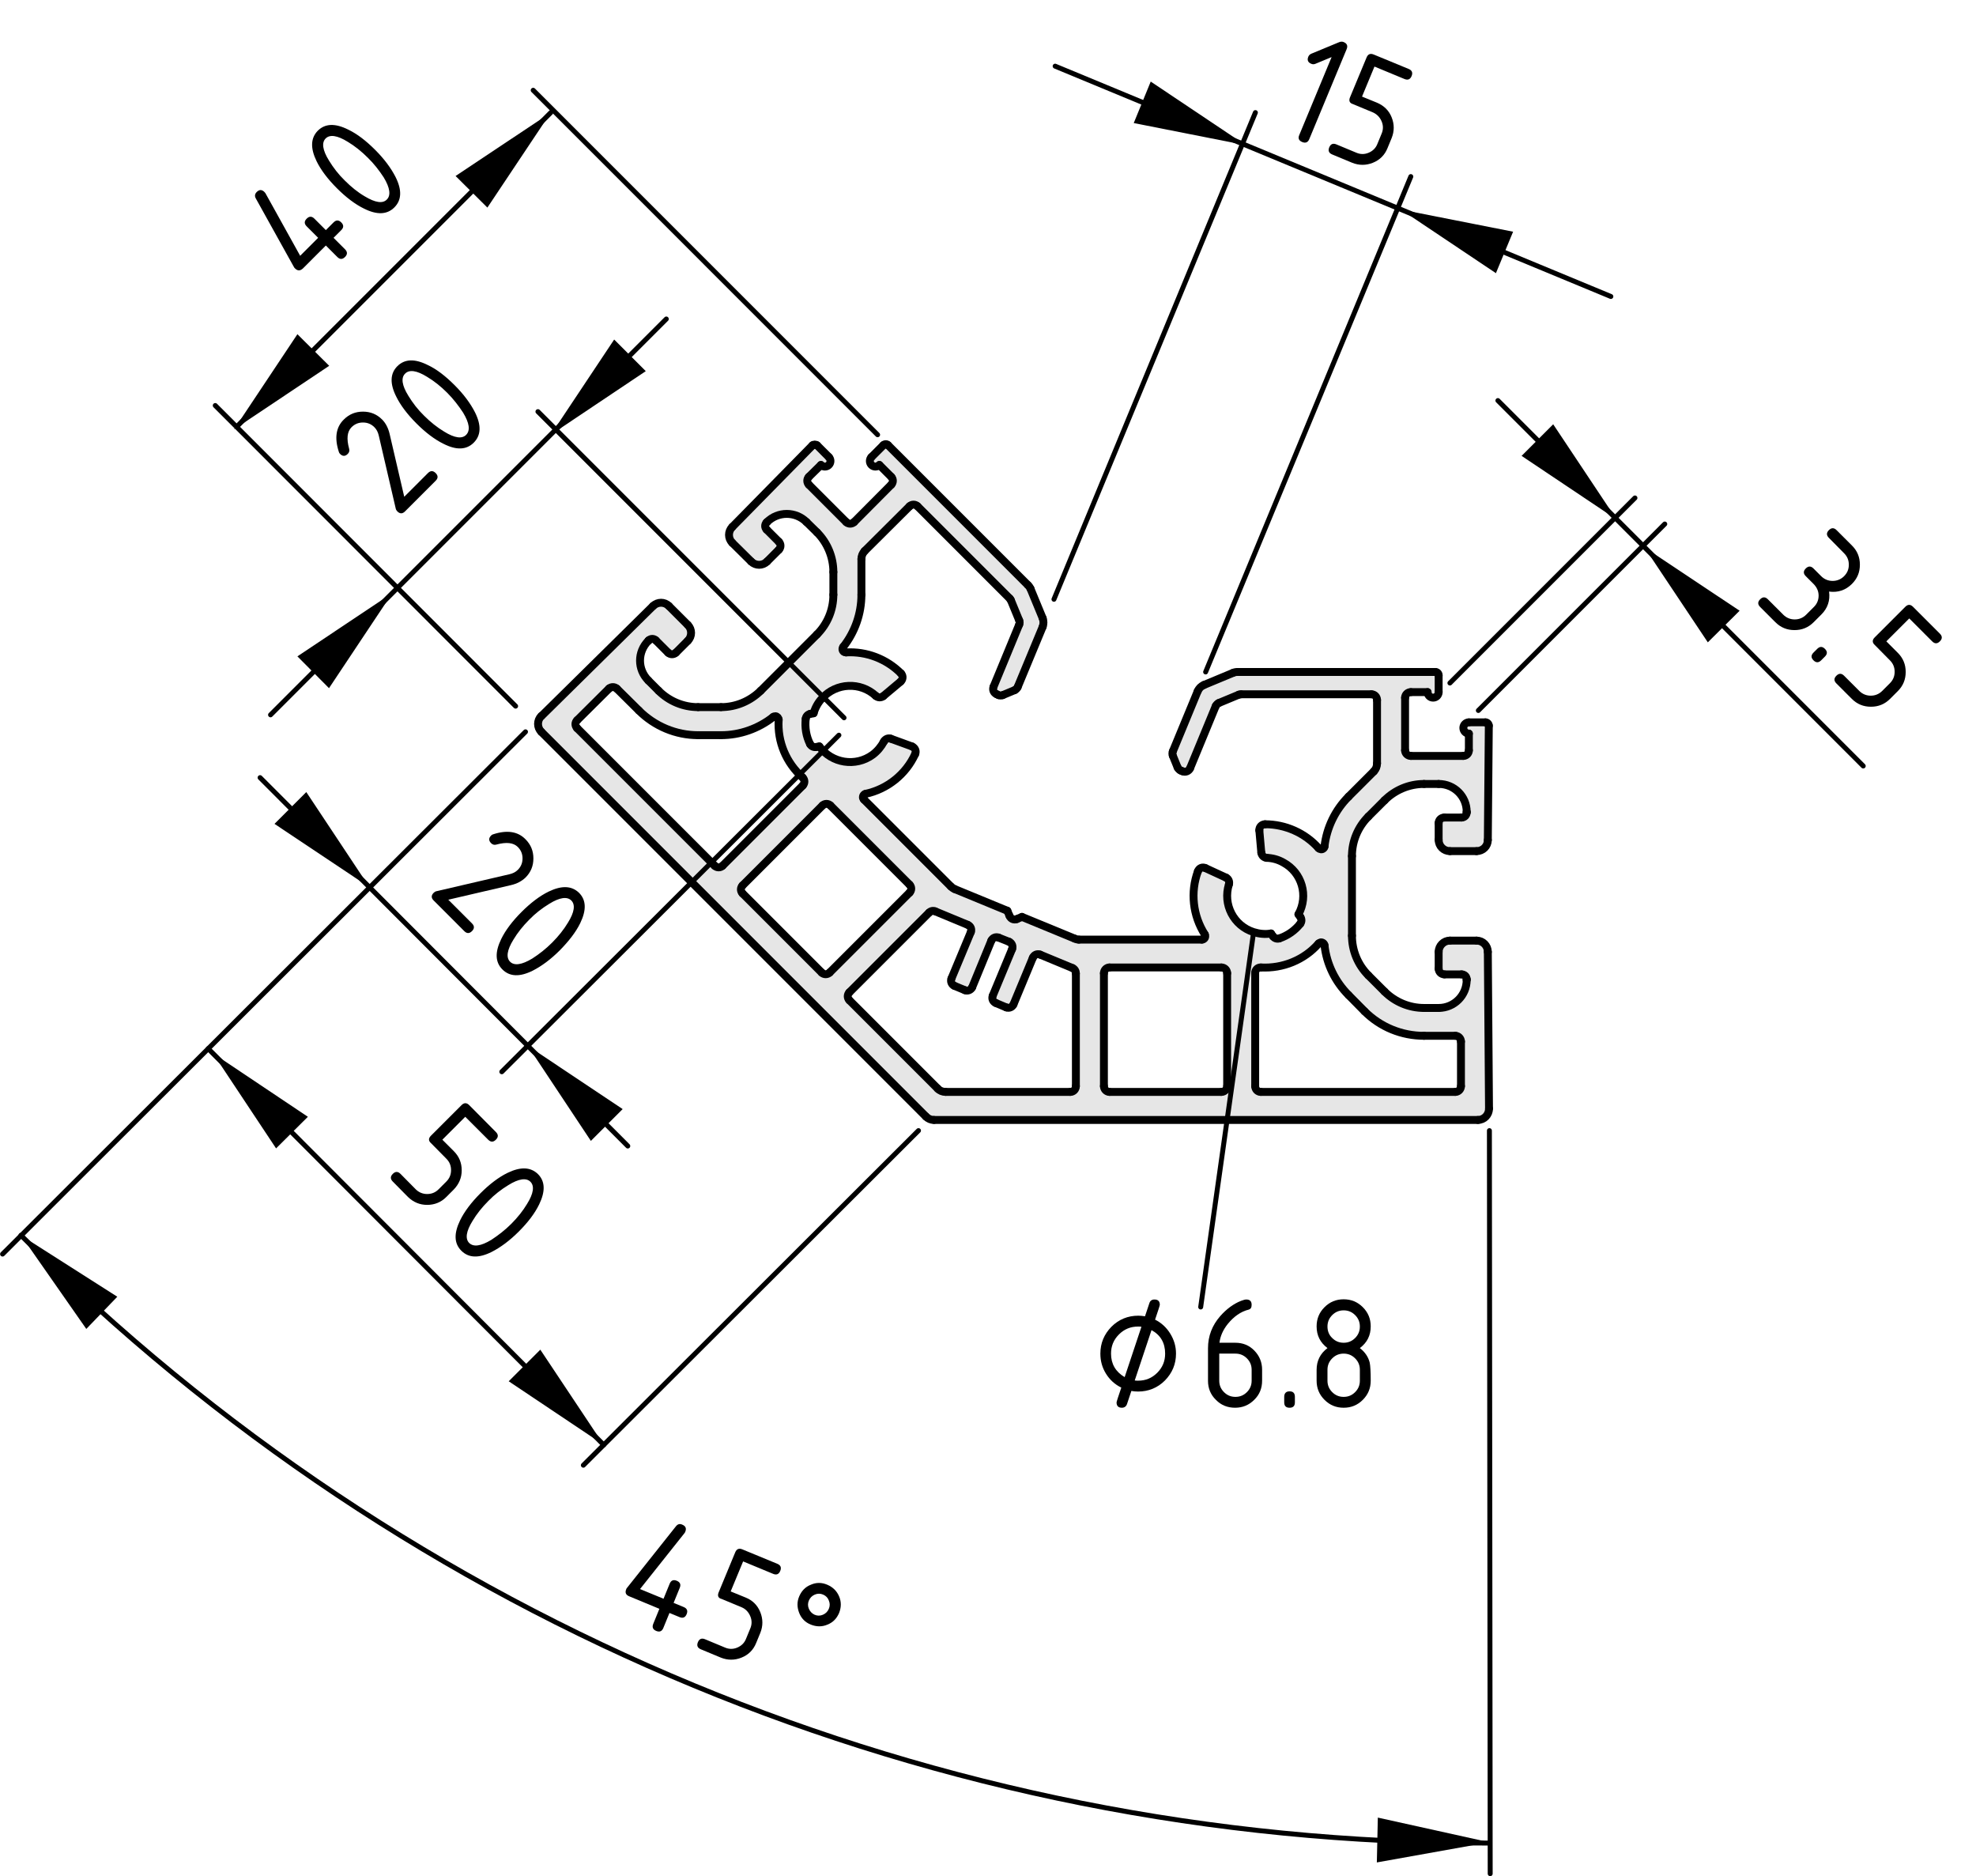 <?xml version="1.0" encoding="utf-8"?>
<!-- Generator: Adobe Illustrator 19.2.1, SVG Export Plug-In . SVG Version: 6.00 Build 0)  -->
<svg version="1.1" xmlns="http://www.w3.org/2000/svg" xmlns:xlink="http://www.w3.org/1999/xlink" x="0px" y="0px"
	 viewBox="0 0 100.06 94.99" style="enable-background:new 0 0 100.06 94.99;" xml:space="preserve">
<style type="text/css">
	.st0{fill:#E6E6E6;}
	.st1{fill:none;stroke:#000000;stroke-width:0.4;stroke-linecap:round;stroke-linejoin:round;stroke-miterlimit:10;}
	.st2{fill:none;stroke:#000000;stroke-width:0.25;stroke-linecap:round;stroke-linejoin:round;stroke-miterlimit:10;}
</style>
<g id="Kontur">
	<g id="ARC_467_">
		<g id="XMLID_248_">
			<g id="XMLID_246_">
				<path id="XMLID_488_" class="st0" d="M40.65,39.77c0.11-0.11,0.11-0.29,0-0.4c-0.01,0-0.01-0.01-0.01-0.01
					c-0.83-0.74-1.28-1.81-1.21-2.92c0-0.09-0.07-0.17-0.16-0.18c-0.05,0-0.09,0.01-0.12,0.04c-0.75,0.59-1.68,0.92-2.64,0.92h-1.16
					c-1.12,0-2.2-0.45-3-1.25l-1.11-1.1c-0.11-0.11-0.29-0.11-0.4-0.01l-1.61,1.6c-0.12,0.11-0.12,0.28-0.01,0.4l6.97,6.97
					c0.11,0.11,0.29,0.11,0.4,0L40.65,39.77z M46.06,44.79l-4.01-4.01c-0.11-0.11-0.29-0.11-0.4,0l-4.05,4.05
					c-0.11,0.11-0.11,0.29,0,0.4l4.01,4.01c0.11,0.11,0.29,0.11,0.4,0l4.05-4.05C46.17,45.08,46.17,44.9,46.06,44.79z M50.27,50.41
					l0.98-2.36c0.06-0.14-0.01-0.31-0.15-0.37l-0.53-0.21c-0.14-0.06-0.31,0.01-0.37,0.15l-0.97,2.36
					c-0.06,0.14-0.23,0.21-0.37,0.15l-0.53-0.22c-0.14-0.06-0.21-0.22-0.15-0.37l0.98-2.35c0.06-0.15-0.01-0.31-0.16-0.37
					l-1.64-0.68c-0.11-0.05-0.23-0.02-0.31,0.06l-4.04,4.04c-0.11,0.11-0.11,0.29,0,0.4l4.47,4.47c0.1,0.11,0.25,0.17,0.4,0.17h6.32
					c0.16,0,0.28-0.13,0.28-0.29v-5.71c0-0.12-0.06-0.22-0.17-0.27l-1.64-0.68c-0.15-0.06-0.31,0.01-0.37,0.16l-0.98,2.36
					c-0.06,0.14-0.22,0.21-0.37,0.15l-0.52-0.22C50.28,50.72,50.21,50.56,50.27,50.41z M62.14,54.99v-5.72
					c0-0.16-0.13-0.29-0.29-0.29h-5.67c-0.15,0-0.28,0.13-0.28,0.29v5.72c0,0.16,0.13,0.29,0.28,0.29h5.67
					C62.01,55.28,62.14,55.15,62.14,54.99z M73.98,54.99v-2.26c0-0.16-0.13-0.29-0.28-0.29h-1.59c-1.13,0-2.21-0.44-3.01-1.24
					l-0.81-0.82c-0.68-0.68-1.11-1.56-1.22-2.52c-0.01-0.09-0.1-0.16-0.19-0.15c-0.04,0.01-0.08,0.03-0.11,0.06
					c-0.73,0.83-1.81,1.27-2.92,1.21c-0.15-0.01-0.29,0.11-0.29,0.27v0.01v5.73c0,0.16,0.12,0.29,0.28,0.29h9.86
					C73.85,55.28,73.98,55.15,73.98,54.99z M75.39,36.74l-0.05,5.79c0,0.31-0.25,0.56-0.57,0.56h-1.35c-0.31,0-0.57-0.25-0.57-0.57
					v-0.85c0-0.16,0.13-0.28,0.29-0.28h0.87c0.15,0,0.26-0.12,0.26-0.26V41.1c0-0.78-0.63-1.41-1.42-1.41h-0.74
					c-0.75,0-1.47,0.3-2,0.83l-0.82,0.82c-0.53,0.53-0.83,1.25-0.83,2v4.03c0,0.76,0.3,1.48,0.83,2.01l0.82,0.82
					c0.53,0.53,1.25,0.83,2,0.83h0.74c0.79,0,1.42-0.64,1.42-1.42v-0.03c0-0.14-0.11-0.25-0.26-0.25h-0.87
					c-0.16,0-0.29-0.13-0.29-0.29v-0.85c0-0.31,0.26-0.57,0.57-0.57h1.35c0.32,0,0.57,0.26,0.57,0.57l0.06,7.93v0.01
					c0,0.31-0.25,0.57-0.56,0.57H47.29c-0.15,0-0.29-0.06-0.4-0.17L27.41,37.05c-0.22-0.22-0.22-0.58,0-0.8h0.01l5.65-5.57
					c0.23-0.22,0.58-0.22,0.8,0l0.96,0.96c0.22,0.22,0.22,0.58,0,0.8l-0.6,0.6c-0.11,0.11-0.29,0.11-0.4,0l-0.62-0.62
					c-0.1-0.1-0.26-0.1-0.36,0l-0.02,0.02c-0.56,0.56-0.56,1.45,0,2.01l0.52,0.52c0.53,0.53,1.25,0.83,2,0.83h1.16
					c0.75,0,1.47-0.3,2.01-0.83l2.85-2.85c0.53-0.53,0.83-1.25,0.83-2.01v-1.15c0-0.75-0.3-1.48-0.83-2.01l-0.53-0.52
					c-0.55-0.55-1.45-0.55-2,0l-0.02,0.02c-0.1,0.1-0.1,0.26,0,0.36l0.62,0.62c0.11,0.11,0.11,0.29,0,0.4l-0.6,0.6
					c-0.22,0.22-0.58,0.22-0.8,0l-0.96-0.95c-0.22-0.22-0.22-0.58,0-0.8l4.06-4.13c0.06-0.06,0.17-0.06,0.24,0l0.59,0.59
					c0.11,0.11,0.11,0.29,0,0.4c-0.11,0.11-0.29,0.11-0.4,0l-0.61,0.6c-0.11,0.11-0.11,0.29,0,0.4l1.89,1.89
					c0.11,0.11,0.29,0.11,0.4,0l1.88-1.89c0.11-0.11,0.11-0.29,0-0.4l-0.6-0.6c-0.11,0.11-0.29,0.11-0.4,0
					c-0.11-0.11-0.11-0.29,0-0.4l0.6-0.6c0.07-0.07,0.18-0.07,0.24,0l7.08,7.08c0.06,0.05,0.1,0.12,0.13,0.18l0.62,1.5
					c0.05,0.14,0.05,0.29,0,0.43l-1.27,3.06c-0.03,0.06-0.08,0.12-0.15,0.15l-0.6,0.25c-0.07,0.03-0.15,0.03-0.22,0l-0.1-0.05
					c-0.14-0.06-0.21-0.22-0.15-0.37l1.3-3.15c0.03-0.07,0.03-0.14,0-0.21l-0.42-1.02c-0.01-0.03-0.03-0.06-0.06-0.09l-4.67-4.67
					c-0.11-0.11-0.29-0.11-0.4,0l-2.28,2.27c-0.1,0.11-0.16,0.25-0.16,0.4v1.81c0,0.96-0.33,1.89-0.92,2.64
					c-0.06,0.08-0.05,0.18,0.02,0.24c0.04,0.03,0.08,0.04,0.12,0.04c1.04-0.06,2.05,0.33,2.78,1.06c0.01,0.01,0.01,0.01,0.02,0.02
					c0.1,0.12,0.08,0.3-0.04,0.4l-0.87,0.73c-0.11,0.09-0.27,0.09-0.38-0.01c-0.78-0.72-2-0.67-2.72,0.12
					c-0.2,0.21-0.35,0.48-0.43,0.76l-0.17,0.03c-0.13,0.03-0.22,0.13-0.23,0.25c-0.05,0.44,0.02,0.88,0.22,1.28
					c0.06,0.11,0.18,0.17,0.3,0.15l0.17-0.03c0.63,0.86,1.84,1.05,2.7,0.42c0.24-0.18,0.43-0.41,0.57-0.67
					c0.07-0.13,0.22-0.19,0.35-0.14l1.07,0.39c0.01,0,0.02,0.01,0.02,0.01c0.14,0.07,0.21,0.23,0.14,0.38
					c-0.47,1.02-1.4,1.77-2.51,2.01c-0.09,0.02-0.15,0.11-0.13,0.21c0.01,0.03,0.03,0.06,0.05,0.08l4.4,4.4
					c0.06,0.06,0.12,0.1,0.19,0.13l2.67,1.1l0.11,0.26c0.06,0.15,0.22,0.22,0.37,0.16l0.26-0.11l2.67,1.1
					c0.06,0.03,0.14,0.05,0.21,0.05h6.23c0.1,0,0.17-0.08,0.17-0.17c0-0.03-0.01-0.07-0.02-0.09c-0.61-0.96-0.74-2.14-0.35-3.2
					c0-0.01,0-0.02,0.01-0.02c0.06-0.15,0.23-0.21,0.37-0.14l1.04,0.48c0.13,0.06,0.19,0.21,0.15,0.34
					c-0.32,1.02,0.24,2.1,1.25,2.42c0.29,0.09,0.59,0.12,0.88,0.07l0.1,0.14c0.07,0.1,0.2,0.15,0.32,0.11
					c0.42-0.14,0.79-0.4,1.06-0.74c0.08-0.1,0.08-0.24,0.01-0.34l-0.1-0.14c0.52-0.94,0.18-2.11-0.76-2.62
					c-0.26-0.15-0.55-0.23-0.85-0.24c-0.14-0.01-0.25-0.12-0.27-0.26l-0.1-1.13c0-0.01,0-0.02,0-0.03c0-0.15,0.13-0.28,0.29-0.28
					c1.03,0,2.02,0.44,2.71,1.21c0.07,0.07,0.17,0.08,0.24,0.02c0.04-0.03,0.06-0.07,0.06-0.11c0.11-0.95,0.54-1.84,1.22-2.52
					l1.28-1.28c0.1-0.1,0.16-0.25,0.16-0.4v-3.21c0-0.16-0.12-0.29-0.28-0.29h-6.61c-0.04,0-0.08,0.01-0.11,0.02l-1.01,0.42
					c-0.07,0.03-0.13,0.09-0.16,0.16l-1.3,3.15c-0.06,0.14-0.23,0.21-0.37,0.15l-0.1-0.04c-0.07-0.03-0.13-0.09-0.16-0.16
					l-0.24-0.59c-0.03-0.07-0.03-0.15,0-0.22l1.26-3.05c0.06-0.14,0.17-0.25,0.31-0.31l1.49-0.62c0.07-0.03,0.14-0.04,0.22-0.04
					h10.01c0.1,0,0.17,0.07,0.17,0.17v0.85c0,0.15-0.12,0.28-0.28,0.28c-0.16,0-0.28-0.13-0.28-0.28h-0.85
					c-0.16,0-0.29,0.13-0.29,0.28v2.67c0,0.15,0.13,0.28,0.29,0.28h2.66c0.16,0,0.28-0.13,0.28-0.28v-0.85
					c-0.15,0-0.28-0.13-0.28-0.29c0-0.15,0.13-0.28,0.28-0.28h0.84C75.31,36.57,75.39,36.65,75.39,36.74z"/>
			</g>
			<g id="XMLID_247_">
				<path id="XMLID_775_" class="st1" d="M67.07,47.86c-0.01-0.09-0.1-0.16-0.19-0.15c-0.04,0.01-0.08,0.03-0.11,0.06"/>
				<path id="XMLID_774_" class="st1" d="M63.85,48.98c1.11,0.06,2.19-0.38,2.92-1.21"/>
				<path id="XMLID_773_" class="st1" d="M63.85,48.98c-0.15-0.01-0.29,0.11-0.29,0.27v0.01"/>
				<line id="XMLID_772_" class="st1" x1="63.56" y1="49.26" x2="63.56" y2="54.99"/>
				<path id="XMLID_771_" class="st1" d="M63.56,54.99c0,0.16,0.12,0.29,0.28,0.29"/>
				<line id="XMLID_770_" class="st1" x1="63.84" y1="55.28" x2="73.7" y2="55.28"/>
				<path id="XMLID_769_" class="st1" d="M73.7,55.28c0.15,0,0.28-0.13,0.28-0.29"/>
				<line id="XMLID_768_" class="st1" x1="73.98" y1="54.99" x2="73.98" y2="52.73"/>
				<path id="XMLID_767_" class="st1" d="M73.98,52.73c0-0.16-0.13-0.29-0.28-0.29"/>
				<line id="XMLID_766_" class="st1" x1="73.7" y1="52.44" x2="72.11" y2="52.44"/>
				<path id="XMLID_765_" class="st1" d="M69.1,51.2c0.8,0.8,1.88,1.24,3.01,1.24"/>
				<line id="XMLID_764_" class="st1" x1="69.1" y1="51.2" x2="68.29" y2="50.38"/>
				<path id="XMLID_763_" class="st1" d="M67.07,47.86c0.11,0.96,0.54,1.84,1.22,2.52"/>
				<path id="XMLID_762_" class="st1" d="M39.43,36.44c0-0.09-0.07-0.17-0.16-0.18c-0.05,0-0.09,0.01-0.12,0.04"/>
				<path id="XMLID_761_" class="st1" d="M36.51,37.22c0.96,0,1.89-0.33,2.64-0.92"/>
				<line id="XMLID_760_" class="st1" x1="36.51" y1="37.22" x2="35.35" y2="37.22"/>
				<path id="XMLID_759_" class="st1" d="M32.35,35.97c0.8,0.8,1.88,1.25,3,1.25"/>
				<line id="XMLID_758_" class="st1" x1="32.35" y1="35.97" x2="31.24" y2="34.87"/>
				<path id="XMLID_757_" class="st1" d="M31.24,34.87c-0.11-0.11-0.29-0.11-0.4-0.01"/>
				<line id="XMLID_756_" class="st1" x1="30.84" y1="34.86" x2="29.23" y2="36.46"/>
				<path id="XMLID_755_" class="st1" d="M29.23,36.46c-0.12,0.11-0.12,0.28-0.01,0.4"/>
				<line id="XMLID_754_" class="st1" x1="29.22" y1="36.86" x2="36.19" y2="43.83"/>
				<path id="XMLID_753_" class="st1" d="M36.19,43.83c0.11,0.11,0.29,0.11,0.4,0"/>
				<line id="XMLID_752_" class="st1" x1="36.59" y1="43.83" x2="40.65" y2="39.77"/>
				<path id="XMLID_751_" class="st1" d="M40.65,39.77c0.11-0.11,0.11-0.29,0-0.4c-0.01,0-0.01-0.01-0.01-0.01"/>
				<path id="XMLID_750_" class="st1" d="M39.43,36.44c-0.07,1.11,0.38,2.18,1.21,2.92"/>
				<path id="XMLID_749_" class="st1" d="M42.05,40.78c-0.11-0.11-0.29-0.11-0.4,0"/>
				<line id="XMLID_748_" class="st1" x1="41.65" y1="40.78" x2="37.6" y2="44.83"/>
				<path id="XMLID_747_" class="st1" d="M37.6,44.83c-0.11,0.11-0.11,0.29,0,0.4"/>
				<line id="XMLID_746_" class="st1" x1="37.6" y1="45.23" x2="41.61" y2="49.24"/>
				<path id="XMLID_745_" class="st1" d="M41.61,49.24c0.11,0.11,0.29,0.11,0.4,0"/>
				<path id="XMLID_744_" class="st1" d="M46.06,45.19c0.11-0.11,0.11-0.29,0-0.4"/>
				<line id="XMLID_743_" class="st1" x1="46.06" y1="44.79" x2="42.05" y2="40.78"/>
				<path id="XMLID_742_" class="st1" d="M51.25,48.05c0.06-0.14-0.01-0.31-0.15-0.37"/>
				<line id="XMLID_741_" class="st1" x1="51.1" y1="47.68" x2="50.57" y2="47.47"/>
				<path id="XMLID_740_" class="st1" d="M50.57,47.47c-0.14-0.06-0.31,0.01-0.37,0.15"/>
				<line id="XMLID_739_" class="st1" x1="50.2" y1="47.62" x2="49.23" y2="49.98"/>
				<path id="XMLID_738_" class="st1" d="M48.86,50.13c0.14,0.06,0.31-0.01,0.37-0.15"/>
				<line id="XMLID_737_" class="st1" x1="48.86" y1="50.13" x2="48.33" y2="49.91"/>
				<path id="XMLID_736_" class="st1" d="M48.18,49.54c-0.06,0.15,0.01,0.31,0.15,0.37"/>
				<line id="XMLID_735_" class="st1" x1="48.18" y1="49.54" x2="49.16" y2="47.19"/>
				<path id="XMLID_734_" class="st1" d="M49.16,47.19c0.06-0.15-0.01-0.31-0.16-0.37"/>
				<line id="XMLID_733_" class="st1" x1="49" y1="46.82" x2="47.36" y2="46.14"/>
				<path id="XMLID_732_" class="st1" d="M47.36,46.14c-0.11-0.05-0.23-0.02-0.31,0.06"/>
				<line id="XMLID_731_" class="st1" x1="47.05" y1="46.2" x2="43.01" y2="50.24"/>
				<path id="XMLID_730_" class="st1" d="M43.01,50.24c-0.11,0.11-0.11,0.29,0,0.4"/>
				<line id="XMLID_729_" class="st1" x1="43.01" y1="50.64" x2="47.48" y2="55.11"/>
				<path id="XMLID_728_" class="st1" d="M47.48,55.11c0.1,0.11,0.25,0.17,0.4,0.17"/>
				<line id="XMLID_727_" class="st1" x1="47.88" y1="55.28" x2="54.2" y2="55.28"/>
				<path id="XMLID_726_" class="st1" d="M54.2,55.28c0.16,0,0.28-0.13,0.28-0.29"/>
				<line id="XMLID_725_" class="st1" x1="54.48" y1="54.99" x2="54.48" y2="49.28"/>
				<path id="XMLID_724_" class="st1" d="M54.48,49.28c0-0.12-0.06-0.22-0.17-0.27"/>
				<line id="XMLID_723_" class="st1" x1="54.31" y1="49.01" x2="52.67" y2="48.33"/>
				<path id="XMLID_722_" class="st1" d="M52.67,48.33c-0.15-0.06-0.31,0.01-0.37,0.16"/>
				<line id="XMLID_721_" class="st1" x1="52.3" y1="48.49" x2="51.32" y2="50.85"/>
				<path id="XMLID_720_" class="st1" d="M50.95,51c0.15,0.06,0.31-0.01,0.37-0.15"/>
				<line id="XMLID_719_" class="st1" x1="50.95" y1="51" x2="50.43" y2="50.78"/>
				<path id="XMLID_718_" class="st1" d="M50.27,50.41c-0.06,0.15,0.01,0.31,0.16,0.37"/>
				<line id="XMLID_717_" class="st1" x1="50.27" y1="50.41" x2="51.25" y2="48.05"/>
				<path id="XMLID_716_" class="st1" d="M62.14,49.27c0-0.16-0.13-0.29-0.29-0.29"/>
				<line id="XMLID_715_" class="st1" x1="61.85" y1="48.98" x2="56.18" y2="48.98"/>
				<path id="XMLID_714_" class="st1" d="M56.18,48.98c-0.15,0-0.28,0.13-0.28,0.29"/>
				<line id="XMLID_713_" class="st1" x1="55.9" y1="49.27" x2="55.9" y2="54.99"/>
				<path id="XMLID_712_" class="st1" d="M55.9,54.99c0,0.16,0.13,0.29,0.28,0.29"/>
				<line id="XMLID_711_" class="st1" x1="56.18" y1="55.28" x2="61.85" y2="55.28"/>
				<path id="XMLID_710_" class="st1" d="M61.85,55.28c0.16,0,0.29-0.13,0.29-0.29"/>
				<line id="XMLID_709_" class="st1" x1="62.14" y1="54.99" x2="62.14" y2="49.27"/>
				<path id="XMLID_708_" class="st1" d="M74.77,43.09c0.32,0,0.57-0.25,0.57-0.56"/>
				<line id="XMLID_707_" class="st1" x1="74.77" y1="43.09" x2="73.42" y2="43.09"/>
				<path id="XMLID_706_" class="st1" d="M72.85,42.52c0,0.32,0.26,0.57,0.57,0.57"/>
				<line id="XMLID_705_" class="st1" x1="72.85" y1="42.52" x2="72.85" y2="41.67"/>
				<path id="XMLID_704_" class="st1" d="M73.14,41.39c-0.16,0-0.29,0.12-0.29,0.28"/>
				<line id="XMLID_703_" class="st1" x1="73.14" y1="41.39" x2="74.01" y2="41.39"/>
				<path id="XMLID_702_" class="st1" d="M74.01,41.39c0.15,0,0.26-0.12,0.26-0.26"/>
				<line id="XMLID_701_" class="st1" x1="74.27" y1="41.13" x2="74.27" y2="41.1"/>
				<path id="XMLID_700_" class="st1" d="M74.27,41.1c0-0.78-0.63-1.41-1.42-1.41"/>
				<line id="XMLID_699_" class="st1" x1="72.85" y1="39.69" x2="72.11" y2="39.69"/>
				<path id="XMLID_698_" class="st1" d="M72.11,39.69c-0.75,0-1.47,0.3-2,0.83"/>
				<line id="XMLID_697_" class="st1" x1="70.11" y1="40.52" x2="69.29" y2="41.34"/>
				<path id="XMLID_696_" class="st1" d="M69.29,41.34c-0.53,0.53-0.83,1.25-0.83,2"/>
				<line id="XMLID_695_" class="st1" x1="68.46" y1="43.34" x2="68.46" y2="47.37"/>
				<path id="XMLID_694_" class="st1" d="M68.46,47.37c0,0.76,0.3,1.48,0.83,2.01"/>
				<line id="XMLID_693_" class="st1" x1="69.29" y1="49.38" x2="70.11" y2="50.2"/>
				<path id="XMLID_692_" class="st1" d="M70.11,50.2c0.53,0.53,1.25,0.83,2,0.83"/>
				<line id="XMLID_691_" class="st1" x1="72.11" y1="51.03" x2="72.85" y2="51.03"/>
				<path id="XMLID_690_" class="st1" d="M72.85,51.03c0.79,0,1.42-0.64,1.42-1.42"/>
				<line id="XMLID_689_" class="st1" x1="74.27" y1="49.61" x2="74.27" y2="49.58"/>
				<path id="XMLID_688_" class="st1" d="M74.27,49.58c0-0.14-0.11-0.25-0.26-0.25"/>
				<line id="XMLID_687_" class="st1" x1="74.01" y1="49.33" x2="73.14" y2="49.33"/>
				<path id="XMLID_686_" class="st1" d="M72.85,49.04c0,0.16,0.13,0.29,0.29,0.29"/>
				<line id="XMLID_685_" class="st1" x1="72.85" y1="49.04" x2="72.85" y2="48.19"/>
				<path id="XMLID_684_" class="st1" d="M73.42,47.62c-0.31,0-0.57,0.26-0.57,0.57"/>
				<line id="XMLID_683_" class="st1" x1="73.42" y1="47.62" x2="74.77" y2="47.62"/>
				<path id="XMLID_682_" class="st1" d="M75.34,48.19c0-0.31-0.25-0.57-0.57-0.57"/>
				<line id="XMLID_681_" class="st1" x1="75.34" y1="48.19" x2="75.4" y2="56.12"/>
				<path id="XMLID_680_" class="st1" d="M74.84,56.7c0.31,0,0.56-0.26,0.56-0.57"/>
				<path id="XMLID_679_" class="st1" d="M46.89,56.53c0.11,0.11,0.25,0.17,0.4,0.17"/>
				<path id="XMLID_678_" class="st1" d="M27.41,36.25c-0.22,0.22-0.22,0.58,0,0.8"/>
				<line id="XMLID_677_" class="st1" x1="27.42" y1="36.25" x2="33.07" y2="30.68"/>
				<path id="XMLID_676_" class="st1" d="M33.87,30.68c-0.22-0.22-0.57-0.22-0.8,0"/>
				<line id="XMLID_675_" class="st1" x1="33.87" y1="30.68" x2="34.83" y2="31.64"/>
				<path id="XMLID_674_" class="st1" d="M34.83,32.44c0.22-0.22,0.22-0.58,0-0.8"/>
				<line id="XMLID_673_" class="st1" x1="34.83" y1="32.44" x2="34.23" y2="33.04"/>
				<path id="XMLID_672_" class="st1" d="M33.83,33.04c0.11,0.11,0.29,0.11,0.4,0"/>
				<line id="XMLID_671_" class="st1" x1="33.83" y1="33.04" x2="33.21" y2="32.42"/>
				<path id="XMLID_670_" class="st1" d="M33.21,32.42c-0.1-0.1-0.26-0.1-0.36,0"/>
				<line id="XMLID_669_" class="st1" x1="32.85" y1="32.42" x2="32.83" y2="32.44"/>
				<path id="XMLID_668_" class="st1" d="M32.83,32.44c-0.56,0.56-0.56,1.45,0,2.01"/>
				<line id="XMLID_667_" class="st1" x1="32.83" y1="34.45" x2="33.35" y2="34.97"/>
				<path id="XMLID_666_" class="st1" d="M33.35,34.97c0.53,0.53,1.25,0.83,2,0.83"/>
				<line id="XMLID_665_" class="st1" x1="35.35" y1="35.8" x2="36.51" y2="35.8"/>
				<path id="XMLID_664_" class="st1" d="M36.51,35.8c0.75,0,1.47-0.3,2.01-0.83"/>
				<line id="XMLID_663_" class="st1" x1="38.52" y1="34.97" x2="41.37" y2="32.12"/>
				<path id="XMLID_662_" class="st1" d="M41.37,32.12c0.53-0.53,0.83-1.25,0.83-2.01"/>
				<line id="XMLID_661_" class="st1" x1="42.2" y1="30.11" x2="42.2" y2="28.96"/>
				<path id="XMLID_660_" class="st1" d="M42.2,28.96c0-0.75-0.3-1.48-0.83-2.01"/>
				<line id="XMLID_659_" class="st1" x1="41.37" y1="26.95" x2="40.84" y2="26.43"/>
				<path id="XMLID_658_" class="st1" d="M40.84,26.43c-0.55-0.55-1.45-0.55-2,0"/>
				<line id="XMLID_657_" class="st1" x1="38.84" y1="26.43" x2="38.82" y2="26.45"/>
				<path id="XMLID_656_" class="st1" d="M38.82,26.45c-0.1,0.1-0.1,0.26,0,0.36"/>
				<line id="XMLID_655_" class="st1" x1="38.82" y1="26.81" x2="39.44" y2="27.43"/>
				<path id="XMLID_654_" class="st1" d="M39.44,27.83c0.11-0.11,0.11-0.29,0-0.4"/>
				<line id="XMLID_653_" class="st1" x1="39.44" y1="27.83" x2="38.84" y2="28.43"/>
				<path id="XMLID_652_" class="st1" d="M38.04,28.43c0.22,0.22,0.58,0.22,0.8,0"/>
				<line id="XMLID_651_" class="st1" x1="38.04" y1="28.43" x2="37.08" y2="27.48"/>
				<path id="XMLID_650_" class="st1" d="M37.08,26.68c-0.22,0.22-0.22,0.58,0,0.8"/>
				<line id="XMLID_649_" class="st1" x1="37.08" y1="26.68" x2="41.14" y2="22.55"/>
				<path id="XMLID_648_" class="st1" d="M41.38,22.55c-0.07-0.06-0.18-0.06-0.24,0"/>
				<path id="XMLID_647_" class="st1" d="M40.96,24.14c-0.11,0.11-0.11,0.29,0,0.4"/>
				<path id="XMLID_646_" class="st1" d="M42.85,26.43c0.11,0.11,0.29,0.11,0.4,0"/>
				<path id="XMLID_645_" class="st1" d="M45.13,24.54c0.11-0.11,0.11-0.29,0-0.4"/>
				<path id="XMLID_644_" class="st1" d="M44.97,22.54c-0.06-0.07-0.17-0.07-0.24,0"/>
				<path id="XMLID_643_" class="st1" d="M52.18,29.8c-0.03-0.06-0.07-0.13-0.13-0.18"/>
				<line id="XMLID_642_" class="st1" x1="52.18" y1="29.8" x2="52.8" y2="31.3"/>
				<path id="XMLID_641_" class="st1" d="M52.8,31.73c0.05-0.14,0.05-0.29,0-0.43"/>
				<line id="XMLID_640_" class="st1" x1="52.8" y1="31.73" x2="51.53" y2="34.79"/>
				<path id="XMLID_639_" class="st1" d="M51.38,34.94c0.07-0.03,0.12-0.09,0.15-0.15"/>
				<line id="XMLID_638_" class="st1" x1="51.38" y1="34.94" x2="50.78" y2="35.19"/>
				<path id="XMLID_637_" class="st1" d="M50.56,35.19c0.07,0.03,0.15,0.03,0.22,0"/>
				<line id="XMLID_636_" class="st1" x1="50.56" y1="35.19" x2="50.46" y2="35.14"/>
				<path id="XMLID_635_" class="st1" d="M50.31,34.77c-0.06,0.15,0.01,0.31,0.15,0.37"/>
				<line id="XMLID_634_" class="st1" x1="50.31" y1="34.77" x2="51.61" y2="31.62"/>
				<path id="XMLID_633_" class="st1" d="M51.61,31.62c0.03-0.07,0.03-0.14,0-0.21"/>
				<line id="XMLID_632_" class="st1" x1="51.61" y1="31.41" x2="51.19" y2="30.39"/>
				<path id="XMLID_631_" class="st1" d="M51.19,30.39c-0.01-0.03-0.03-0.06-0.06-0.09"/>
				<line id="XMLID_630_" class="st1" x1="51.13" y1="30.3" x2="46.46" y2="25.63"/>
				<path id="XMLID_629_" class="st1" d="M46.46,25.63c-0.11-0.11-0.29-0.11-0.4,0"/>
				<line id="XMLID_628_" class="st1" x1="46.06" y1="25.63" x2="43.78" y2="27.9"/>
				<path id="XMLID_627_" class="st1" d="M43.78,27.9c-0.1,0.11-0.16,0.25-0.16,0.4"/>
				<line id="XMLID_626_" class="st1" x1="43.62" y1="28.3" x2="43.62" y2="30.11"/>
				<path id="XMLID_625_" class="st1" d="M42.7,32.75c0.59-0.75,0.92-1.68,0.92-2.64"/>
				<path id="XMLID_624_" class="st1" d="M42.7,32.75c-0.06,0.08-0.05,0.18,0.02,0.24c0.04,0.03,0.08,0.04,0.12,0.04"/>
				<path id="XMLID_623_" class="st1" d="M45.62,34.09c-0.73-0.73-1.74-1.12-2.78-1.06"/>
				<path id="XMLID_622_" class="st1" d="M45.6,34.51c0.12-0.1,0.14-0.28,0.04-0.4c-0.01-0.01-0.01-0.01-0.02-0.02"/>
				<line id="XMLID_621_" class="st1" x1="45.6" y1="34.51" x2="44.73" y2="35.24"/>
				<path id="XMLID_620_" class="st1" d="M44.35,35.23c0.11,0.1,0.27,0.1,0.38,0.01"/>
				<line id="XMLID_619_" class="st1" x1="41.2" y1="36.11" x2="41.03" y2="36.14"/>
				<path id="XMLID_618_" class="st1" d="M41.03,36.14c-0.13,0.03-0.22,0.13-0.23,0.25"/>
				<path id="XMLID_617_" class="st1" d="M40.8,36.39c-0.05,0.44,0.02,0.88,0.22,1.28"/>
				<path id="XMLID_616_" class="st1" d="M41.02,37.67c0.06,0.11,0.18,0.17,0.3,0.15"/>
				<line id="XMLID_615_" class="st1" x1="41.32" y1="37.82" x2="41.49" y2="37.79"/>
				<path id="XMLID_614_" class="st1" d="M41.49,37.79c0.63,0.86,1.84,1.05,2.7,0.42c0.24-0.18,0.43-0.41,0.57-0.67"/>
				<path id="XMLID_613_" class="st1" d="M45.11,37.4c-0.13-0.05-0.28,0.01-0.35,0.14"/>
				<line id="XMLID_612_" class="st1" x1="45.11" y1="37.4" x2="46.18" y2="37.79"/>
				<path id="XMLID_611_" class="st1" d="M46.34,38.18c0.07-0.15,0-0.31-0.14-0.38c0,0-0.01-0.01-0.02-0.01"/>
				<path id="XMLID_610_" class="st1" d="M43.83,40.19c1.11-0.24,2.04-0.99,2.51-2.01"/>
				<path id="XMLID_609_" class="st1" d="M43.83,40.19c-0.09,0.02-0.15,0.11-0.13,0.21c0.01,0.03,0.03,0.06,0.05,0.08"/>
				<line id="XMLID_608_" class="st1" x1="43.75" y1="40.48" x2="48.15" y2="44.88"/>
				<path id="XMLID_607_" class="st1" d="M48.15,44.88c0.06,0.06,0.12,0.1,0.19,0.13"/>
				<line id="XMLID_606_" class="st1" x1="48.34" y1="45.01" x2="51.01" y2="46.11"/>
				<line id="XMLID_605_" class="st1" x1="51.01" y1="46.11" x2="51.12" y2="46.37"/>
				<path id="XMLID_604_" class="st1" d="M51.12,46.37c0.06,0.15,0.22,0.22,0.37,0.16"/>
				<line id="XMLID_603_" class="st1" x1="51.49" y1="46.53" x2="51.75" y2="46.42"/>
				<line id="XMLID_602_" class="st1" x1="51.75" y1="46.42" x2="54.42" y2="47.52"/>
				<path id="XMLID_601_" class="st1" d="M54.42,47.52c0.06,0.03,0.14,0.05,0.21,0.05"/>
				<line id="XMLID_600_" class="st1" x1="54.63" y1="47.57" x2="60.86" y2="47.57"/>
				<path id="XMLID_599_" class="st1" d="M60.86,47.57c0.1,0,0.17-0.08,0.17-0.17c0-0.03-0.01-0.07-0.02-0.09"/>
				<path id="XMLID_598_" class="st1" d="M60.66,44.11c-0.39,1.06-0.26,2.24,0.35,3.2"/>
				<path id="XMLID_597_" class="st1" d="M61.04,43.95c-0.14-0.07-0.31-0.01-0.37,0.14c-0.01,0-0.01,0.01-0.01,0.02"/>
				<line id="XMLID_596_" class="st1" x1="61.04" y1="43.95" x2="62.08" y2="44.43"/>
				<path id="XMLID_595_" class="st1" d="M62.23,44.77c0.04-0.13-0.02-0.28-0.15-0.34"/>
				<line id="XMLID_594_" class="st1" x1="64.36" y1="47.26" x2="64.46" y2="47.4"/>
				<path id="XMLID_593_" class="st1" d="M64.46,47.4c0.07,0.1,0.2,0.15,0.32,0.11"/>
				<path id="XMLID_592_" class="st1" d="M64.78,47.51c0.42-0.14,0.79-0.4,1.06-0.74"/>
				<path id="XMLID_591_" class="st1" d="M65.84,46.77c0.08-0.1,0.08-0.24,0.01-0.34"/>
				<line id="XMLID_590_" class="st1" x1="65.85" y1="46.43" x2="65.75" y2="46.29"/>
				<path id="XMLID_589_" class="st1" d="M65.75,46.29c0.52-0.94,0.18-2.11-0.76-2.62c-0.26-0.15-0.55-0.23-0.85-0.24"/>
				<path id="XMLID_588_" class="st1" d="M63.87,43.17c0.02,0.14,0.13,0.25,0.27,0.26"/>
				<line id="XMLID_587_" class="st1" x1="63.87" y1="43.17" x2="63.77" y2="42.04"/>
				<path id="XMLID_586_" class="st1" d="M64.06,41.73c-0.16,0-0.29,0.13-0.29,0.28c0,0.01,0,0.02,0,0.03"/>
				<path id="XMLID_585_" class="st1" d="M66.77,42.94c-0.69-0.77-1.68-1.21-2.71-1.21"/>
				<path id="XMLID_584_" class="st1" d="M66.77,42.94c0.07,0.07,0.17,0.08,0.24,0.02c0.04-0.03,0.06-0.07,0.06-0.11"/>
				<path id="XMLID_583_" class="st1" d="M68.29,40.33c-0.68,0.68-1.11,1.57-1.22,2.52"/>
				<line id="XMLID_582_" class="st1" x1="68.29" y1="40.33" x2="69.57" y2="39.05"/>
				<path id="XMLID_581_" class="st1" d="M69.57,39.05c0.1-0.1,0.16-0.25,0.16-0.4"/>
				<line id="XMLID_580_" class="st1" x1="69.73" y1="38.65" x2="69.73" y2="35.44"/>
				<path id="XMLID_579_" class="st1" d="M69.73,35.44c0-0.16-0.12-0.29-0.28-0.29"/>
				<line id="XMLID_578_" class="st1" x1="69.45" y1="35.15" x2="62.84" y2="35.15"/>
				<path id="XMLID_577_" class="st1" d="M62.84,35.15c-0.04,0-0.08,0.01-0.11,0.02"/>
				<line id="XMLID_576_" class="st1" x1="62.73" y1="35.17" x2="61.72" y2="35.59"/>
				<path id="XMLID_575_" class="st1" d="M61.72,35.59c-0.07,0.03-0.13,0.09-0.16,0.16"/>
				<line id="XMLID_574_" class="st1" x1="61.56" y1="35.75" x2="60.26" y2="38.9"/>
				<path id="XMLID_573_" class="st1" d="M59.89,39.05c0.14,0.06,0.31-0.01,0.37-0.15"/>
				<line id="XMLID_572_" class="st1" x1="59.89" y1="39.05" x2="59.79" y2="39.01"/>
				<path id="XMLID_571_" class="st1" d="M59.63,38.85c0.03,0.07,0.09,0.13,0.16,0.16"/>
				<line id="XMLID_570_" class="st1" x1="59.63" y1="38.85" x2="59.39" y2="38.26"/>
				<path id="XMLID_569_" class="st1" d="M59.39,38.04c-0.03,0.07-0.03,0.15,0,0.22"/>
				<line id="XMLID_568_" class="st1" x1="59.39" y1="38.04" x2="60.65" y2="34.99"/>
				<path id="XMLID_567_" class="st1" d="M60.96,34.68c-0.14,0.06-0.25,0.17-0.31,0.31"/>
				<line id="XMLID_566_" class="st1" x1="60.96" y1="34.68" x2="62.45" y2="34.06"/>
				<path id="XMLID_565_" class="st1" d="M62.67,34.02c-0.08,0-0.15,0.01-0.22,0.04"/>
				<path id="XMLID_564_" class="st1" d="M72.85,34.19c0-0.1-0.07-0.17-0.17-0.17"/>
				<path id="XMLID_563_" class="st1" d="M71.44,35.04c-0.16,0-0.29,0.13-0.29,0.28"/>
				<path id="XMLID_562_" class="st1" d="M71.15,37.99c0,0.15,0.13,0.28,0.29,0.28"/>
				<path id="XMLID_561_" class="st1" d="M74.1,38.27c0.16,0,0.28-0.13,0.28-0.28"/>
				<path id="XMLID_560_" class="st1" d="M75.39,36.74c0-0.09-0.08-0.17-0.17-0.17"/>
				<line id="XMLID_559_" class="st1" x1="75.39" y1="36.74" x2="75.34" y2="42.53"/>
				<line id="XMLID_558_" class="st1" x1="42.01" y1="49.24" x2="46.06" y2="45.19"/>
				<line id="XMLID_557_" class="st1" x1="47.29" y1="56.7" x2="74.84" y2="56.7"/>
				<line id="XMLID_556_" class="st1" x1="75.22" y1="36.57" x2="74.38" y2="36.57"/>
				<path id="XMLID_555_" class="st1" d="M74.38,36.57c-0.15,0-0.28,0.13-0.28,0.28c0,0.16,0.13,0.29,0.28,0.29"/>
				<line id="XMLID_554_" class="st1" x1="74.38" y1="37.14" x2="74.38" y2="37.99"/>
				<line id="XMLID_553_" class="st1" x1="74.1" y1="38.27" x2="71.44" y2="38.27"/>
				<line id="XMLID_552_" class="st1" x1="71.15" y1="37.99" x2="71.15" y2="35.32"/>
				<line id="XMLID_551_" class="st1" x1="71.44" y1="35.04" x2="72.29" y2="35.04"/>
				<path id="XMLID_548_" class="st1" d="M72.29,35.04c0,0.15,0.12,0.28,0.28,0.28c0.16,0,0.28-0.13,0.28-0.28"/>
				<line id="XMLID_547_" class="st1" x1="72.85" y1="35.04" x2="72.85" y2="34.19"/>
				<line id="XMLID_546_" class="st1" x1="72.68" y1="34.02" x2="62.67" y2="34.02"/>
				<line id="XMLID_545_" class="st1" x1="52.05" y1="29.62" x2="44.97" y2="22.54"/>
				<line id="XMLID_542_" class="st1" x1="44.73" y1="22.54" x2="44.13" y2="23.14"/>
				<path id="XMLID_530_" class="st1" d="M44.13,23.14c-0.11,0.11-0.11,0.29,0,0.4c0.11,0.11,0.29,0.11,0.4,0"/>
				<line id="XMLID_524_" class="st1" x1="44.53" y1="23.54" x2="45.13" y2="24.14"/>
				<line id="XMLID_523_" class="st1" x1="45.13" y1="24.54" x2="43.25" y2="26.43"/>
				<line id="XMLID_522_" class="st1" x1="42.85" y1="26.43" x2="40.96" y2="24.54"/>
				<line id="XMLID_521_" class="st1" x1="40.96" y1="24.14" x2="41.57" y2="23.54"/>
				<path id="XMLID_520_" class="st1" d="M41.57,23.54c0.11,0.11,0.29,0.11,0.4,0c0.11-0.11,0.11-0.29,0-0.4"/>
				<line id="XMLID_519_" class="st1" x1="41.97" y1="23.14" x2="41.38" y2="22.55"/>
				<line id="XMLID_518_" class="st1" x1="27.41" y1="37.05" x2="46.89" y2="56.53"/>
				<path id="XMLID_517_" class="st1" d="M44.35,35.23c-0.78-0.72-2-0.67-2.72,0.12c-0.2,0.21-0.35,0.48-0.43,0.76"/>
				<path id="XMLID_516_" class="st1" d="M62.23,44.77c-0.32,1.02,0.24,2.1,1.25,2.42c0.29,0.09,0.59,0.12,0.88,0.07"/>
			</g>
		</g>
	</g>
</g>
<g id="Bemaßung">
	<g id="SOLID_20_">
		<polygon id="XMLID_539_" points="30.57,73.15 25.76,69.93 27.36,68.33 		"/>
	</g>
	<g id="SOLID_21_">
		<polygon id="XMLID_538_" points="10.78,53.32 15.59,56.54 13.98,58.14 		"/>
	</g>
	<g id="LINE_394_">
		<line id="XMLID_528_" class="st2" x1="46.51" y1="57.24" x2="29.54" y2="74.18"/>
	</g>
	<g id="LINE_396_">
		<line id="XMLID_537_" class="st2" x1="30.57" y1="73.15" x2="10.54" y2="53.09"/>
	</g>
	<g id="MTEXT_13_">
		<g>
			<path d="M21.82,57.5l1.55-1.55c0.13-0.13,0.26-0.13,0.39,0l1.35,1.36c0.13,0.13,0.13,0.26,0,0.39c-0.13,0.13-0.26,0.13-0.39,0
				l-1.16-1.16l-1.16,1.16l0.58,0.58c0.27,0.27,0.4,0.59,0.4,0.97c0,0.38-0.14,0.7-0.4,0.97l-0.39,0.39C22.33,60.87,22,61,21.63,61
				c-0.38,0-0.7-0.14-0.97-0.4l-0.77-0.78c-0.13-0.13-0.13-0.26,0-0.39c0.13-0.13,0.26-0.13,0.39,0l0.77,0.78
				c0.16,0.16,0.36,0.24,0.58,0.24c0.23,0,0.42-0.08,0.58-0.24l0.39-0.39c0.16-0.16,0.24-0.35,0.24-0.58c0-0.23-0.08-0.42-0.24-0.58
				l-0.77-0.78C21.69,57.76,21.69,57.63,21.82,57.5z"/>
			<path d="M26.27,62.35c-0.46,0.46-0.92,0.8-1.37,1.03c-0.66,0.33-1.17,0.31-1.54-0.06c-0.37-0.37-0.38-0.88-0.06-1.54
				c0.22-0.45,0.57-0.91,1.03-1.37c0.46-0.46,0.92-0.81,1.37-1.03c0.66-0.32,1.17-0.3,1.54,0.06c0.37,0.37,0.38,0.88,0.06,1.54
				C27.08,61.43,26.74,61.88,26.27,62.35z M25.89,61.96c0.32-0.32,0.59-0.66,0.8-1.01c0.33-0.53,0.38-0.91,0.17-1.12
				c-0.21-0.21-0.59-0.16-1.12,0.17c-0.36,0.22-0.7,0.48-1.01,0.8c-0.32,0.32-0.59,0.66-0.8,1.01c-0.33,0.53-0.38,0.91-0.17,1.12
				c0.22,0.21,0.59,0.16,1.12-0.16C25.23,62.54,25.57,62.28,25.89,61.96z"/>
		</g>
	</g>
	<g id="SOLID_22_">
		<polygon id="XMLID_534_" points="26.72,52.94 31.53,56.15 29.92,57.76 		"/>
	</g>
	<g id="ARC_468_">
		<path id="XMLID_502_" class="st2" d="M1.06,62.54c19.69,19.73,46.43,30.8,74.31,30.77"/>
	</g>
	<g id="SOLID_24_">
		<polygon id="XMLID_501_" points="1.06,62.54 5.94,65.65 4.37,67.28 		"/>
	</g>
	<g id="SOLID_25_">
		<polygon id="XMLID_500_" points="75.42,93.27 69.72,94.29 69.77,92.02 		"/>
	</g>
	<g id="LINE_403_">
		<line id="XMLID_503_" class="st2" x1="75.42" y1="57.24" x2="75.46" y2="94.86"/>
	</g>
	<g id="MTEXT_15_">
		<g>
			<path d="M31.71,80.46c0.01-0.03,0.02-0.05,0.04-0.07l2.48-3.12c0.09-0.11,0.19-0.14,0.32-0.08c0.17,0.07,0.22,0.19,0.15,0.36
				c-0.01,0.02-0.02,0.05-0.04,0.07l-2.25,2.83l1.19,0.49l0.31-0.76c0.07-0.17,0.19-0.22,0.36-0.15c0.17,0.07,0.22,0.19,0.15,0.36
				l-0.31,0.76l0.51,0.21c0.17,0.07,0.22,0.19,0.15,0.36c-0.07,0.17-0.19,0.22-0.36,0.15l-0.51-0.21l-0.31,0.76
				c-0.07,0.17-0.19,0.22-0.36,0.15c-0.17-0.07-0.22-0.19-0.15-0.36l0.31-0.76l-1.52-0.63C31.69,80.75,31.64,80.63,31.71,80.46z"/>
			<path d="M36.39,80.62l0.84-2.03c0.07-0.17,0.19-0.22,0.36-0.15l1.77,0.73c0.17,0.07,0.22,0.19,0.15,0.36
				c-0.07,0.17-0.19,0.22-0.36,0.15l-1.52-0.63L37,80.57l0.76,0.31c0.35,0.14,0.6,0.39,0.74,0.74c0.14,0.35,0.14,0.7,0,1.05
				l-0.21,0.51c-0.14,0.35-0.39,0.6-0.74,0.74c-0.35,0.14-0.7,0.14-1.05,0l-1.01-0.42c-0.17-0.07-0.22-0.19-0.15-0.36
				c0.07-0.17,0.19-0.22,0.36-0.15l1.01,0.42c0.21,0.09,0.42,0.09,0.63,0c0.21-0.09,0.36-0.24,0.44-0.45l0.21-0.51
				c0.09-0.21,0.09-0.42,0-0.63c-0.09-0.21-0.23-0.36-0.44-0.45l-1.01-0.42C36.37,80.91,36.32,80.79,36.39,80.62z"/>
			<path d="M41.89,80.23c0.28,0.12,0.48,0.31,0.6,0.59c0.12,0.28,0.11,0.56,0,0.84c-0.12,0.28-0.31,0.48-0.59,0.59
				c-0.28,0.12-0.56,0.11-0.84,0s-0.48-0.31-0.59-0.59s-0.12-0.56,0-0.84s0.31-0.48,0.59-0.59C41.33,80.11,41.61,80.11,41.89,80.23z
				 M41.68,80.73c-0.14-0.06-0.28-0.06-0.42,0c-0.14,0.06-0.24,0.16-0.3,0.3c-0.06,0.14-0.06,0.28,0,0.42
				c0.06,0.14,0.16,0.24,0.29,0.3c0.14,0.06,0.28,0.06,0.42,0c0.14-0.06,0.24-0.16,0.3-0.3c0.06-0.14,0.06-0.28,0-0.42
				C41.92,80.89,41.82,80.79,41.68,80.73z"/>
		</g>
	</g>
	<g id="SOLID_26_">
		<polygon id="XMLID_540_" points="27.89,5.7 24.68,10.51 23.07,8.91 		"/>
	</g>
	<g id="SOLID_27_">
		<polygon id="XMLID_514_" points="11.85,21.74 15.06,16.92 16.67,18.52 		"/>
	</g>
	<g id="LINE_404_">
		<line id="XMLID_505_" class="st2" x1="44.44" y1="22.01" x2="27" y2="4.57"/>
	</g>
	<g id="LINE_405_">
		<line id="XMLID_504_" class="st2" x1="26.11" y1="35.75" x2="10.9" y2="20.53"/>
	</g>
	<g id="LINE_406_">
		<line id="XMLID_513_" class="st2" x1="27.89" y1="5.7" x2="12.03" y2="21.56"/>
	</g>
	<g id="MTEXT_16_">
		<g>
			<path d="M14.94,13.59c-0.02-0.02-0.04-0.04-0.05-0.06l-1.94-3.49C12.89,9.93,12.9,9.82,13,9.72c0.13-0.13,0.26-0.13,0.39,0
				c0.02,0.02,0.03,0.04,0.05,0.06l1.76,3.17l0.91-0.91l-0.58-0.58c-0.13-0.13-0.13-0.26,0-0.39c0.13-0.13,0.26-0.13,0.39,0
				l0.58,0.58l0.39-0.39c0.13-0.13,0.26-0.13,0.39,0c0.13,0.13,0.13,0.26,0,0.39l-0.39,0.39l0.58,0.58c0.13,0.13,0.13,0.26,0,0.39
				c-0.13,0.13-0.26,0.13-0.39,0l-0.58-0.58l-1.16,1.16C15.2,13.72,15.07,13.72,14.94,13.59z"/>
			<path d="M19,7.59c0.46,0.46,0.8,0.92,1.03,1.37c0.33,0.66,0.31,1.17-0.06,1.54c-0.37,0.37-0.88,0.39-1.54,0.06
				c-0.45-0.22-0.91-0.57-1.37-1.03s-0.81-0.92-1.03-1.37c-0.32-0.66-0.3-1.17,0.06-1.54c0.37-0.37,0.88-0.39,1.54-0.06
				C18.09,6.78,18.54,7.13,19,7.59z M18.62,7.98c-0.32-0.32-0.66-0.59-1.01-0.8c-0.53-0.33-0.91-0.38-1.12-0.17
				c-0.21,0.21-0.16,0.59,0.17,1.12c0.22,0.36,0.48,0.7,0.8,1.01c0.32,0.32,0.65,0.59,1.01,0.8c0.53,0.32,0.91,0.38,1.12,0.16
				c0.21-0.21,0.16-0.59-0.16-1.12C19.2,8.63,18.94,8.29,18.62,7.98z"/>
		</g>
	</g>
	<g id="SOLID_28_">
		<polygon id="XMLID_512_" points="27.89,22.01 31.1,17.19 32.7,18.79 		"/>
	</g>
	<g id="SOLID_29_">
		<polygon id="XMLID_511_" points="19.87,30.02 16.66,34.84 15.06,33.23 		"/>
	</g>
	<g id="LINE_407_">
		<line id="XMLID_527_" class="st2" x1="42.74" y1="36.34" x2="27.24" y2="20.84"/>
	</g>
	<g id="LINE_410_">
		<line id="XMLID_510_" class="st2" x1="33.74" y1="16.15" x2="13.7" y2="36.19"/>
	</g>
	<g id="MTEXT_17_">
		<g>
			<path d="M17.41,21.24c0.27-0.27,0.59-0.4,0.97-0.4c0.38,0,0.7,0.13,0.97,0.4c0.18,0.18,0.31,0.43,0.38,0.73l0.74,3.18l1.2-1.2
				c0.13-0.13,0.26-0.13,0.39,0c0.13,0.13,0.13,0.26,0,0.39l-1.55,1.55c-0.13,0.13-0.26,0.13-0.39,0c-0.04-0.04-0.07-0.09-0.08-0.14
				l-0.86-3.7c-0.04-0.17-0.11-0.31-0.22-0.42c-0.16-0.16-0.35-0.24-0.58-0.24c-0.23,0-0.42,0.08-0.58,0.24
				c-0.22,0.22-0.26,0.58-0.12,1.09c0.03,0.1,0,0.19-0.07,0.26c-0.13,0.13-0.26,0.13-0.39,0c-0.03-0.03-0.05-0.06-0.06-0.1
				C16.93,22.18,17.01,21.63,17.41,21.24z"/>
			<path d="M23.02,19.5c0.46,0.46,0.8,0.92,1.03,1.37c0.33,0.66,0.31,1.17-0.06,1.54c-0.37,0.37-0.88,0.39-1.53,0.06
				c-0.45-0.22-0.91-0.57-1.37-1.03s-0.81-0.92-1.03-1.37c-0.33-0.66-0.3-1.17,0.06-1.53c0.37-0.37,0.88-0.39,1.54-0.06
				C22.11,18.69,22.56,19.04,23.02,19.5z M22.64,19.88c-0.32-0.32-0.66-0.59-1.01-0.8c-0.53-0.33-0.91-0.38-1.12-0.16
				c-0.21,0.21-0.16,0.59,0.17,1.12c0.22,0.36,0.48,0.7,0.8,1.01c0.32,0.32,0.66,0.59,1.01,0.8c0.53,0.33,0.91,0.38,1.12,0.16
				c0.21-0.22,0.16-0.59-0.16-1.12C23.22,20.54,22.96,20.2,22.64,19.88z"/>
		</g>
	</g>
	<g id="SOLID_30_">
		<polygon id="XMLID_550_" points="63.08,7.35 57.41,6.23 58.27,4.13 		"/>
	</g>
	<g id="SOLID_31_">
		<polygon id="XMLID_549_" points="70.94,10.61 76.62,11.73 75.75,13.83 		"/>
	</g>
	<g id="LINE_412_">
		<line id="XMLID_508_" class="st2" x1="53.37" y1="30.34" x2="63.57" y2="5.7"/>
	</g>
	<g id="LINE_413_">
		<line id="XMLID_499_" class="st2" x1="61.05" y1="34.02" x2="71.44" y2="8.94"/>
	</g>
	<g id="LINE_415_">
		<line id="XMLID_515_" class="st2" x1="53.43" y1="3.35" x2="81.57" y2="15.01"/>
	</g>
	<g id="MTEXT_18_">
		<g>
			<path d="M67.43,2.89l-0.82,0.34c-0.07,0.03-0.14,0.03-0.21,0c-0.17-0.07-0.22-0.19-0.15-0.36c0.03-0.07,0.08-0.12,0.15-0.15
				l1.4-0.58c0.09-0.04,0.18-0.04,0.24-0.01c0.17,0.07,0.22,0.19,0.15,0.36L66.3,7.04c-0.07,0.17-0.19,0.22-0.36,0.15
				C65.77,7.12,65.72,7,65.79,6.84L67.43,2.89z"/>
			<path d="M68.36,4.93l0.84-2.02c0.07-0.17,0.19-0.22,0.36-0.15l1.77,0.73c0.17,0.07,0.22,0.19,0.15,0.36
				C71.41,4.02,71.29,4.07,71.12,4L69.6,3.37l-0.63,1.52l0.76,0.31c0.35,0.15,0.6,0.39,0.74,0.74c0.14,0.35,0.14,0.7,0,1.05
				L70.26,7.5c-0.14,0.35-0.39,0.6-0.74,0.74c-0.35,0.14-0.7,0.14-1.05,0l-1.01-0.42c-0.17-0.07-0.22-0.19-0.15-0.36
				c0.07-0.17,0.19-0.22,0.36-0.15l1.01,0.42c0.21,0.09,0.42,0.09,0.63,0s0.36-0.24,0.44-0.45l0.21-0.51c0.09-0.21,0.09-0.42,0-0.63
				c-0.09-0.21-0.24-0.36-0.44-0.45l-1.01-0.42C68.34,5.22,68.29,5.1,68.36,4.93z"/>
		</g>
	</g>
	<g id="SOLID_32_">
		<polygon id="XMLID_544_" points="81.86,26.3 77.05,23.08 78.65,21.48 		"/>
	</g>
	<g id="LINE_417_">
		<line id="XMLID_531_" class="st2" x1="73.42" y1="34.58" x2="82.79" y2="25.21"/>
	</g>
	<g id="LINE_419_">
		<line id="XMLID_526_" class="st2" x1="94.35" y1="38.78" x2="75.85" y2="20.28"/>
	</g>
	<g id="MTEXT_19_">
		<g>
			<path d="M91.83,29.56l-0.39-0.39c-0.13-0.13-0.13-0.26,0-0.39c0.13-0.13,0.26-0.13,0.39,0l0.39,0.39
				c0.16,0.16,0.36,0.24,0.58,0.24c0.22,0,0.42-0.08,0.58-0.24c0.16-0.16,0.24-0.35,0.24-0.58c0-0.23-0.08-0.42-0.24-0.58
				l-0.77-0.78c-0.13-0.13-0.13-0.26,0-0.39c0.13-0.13,0.26-0.13,0.39,0l0.78,0.78c0.27,0.27,0.4,0.59,0.4,0.97
				c0,0.38-0.13,0.7-0.4,0.97c-0.32,0.32-0.71,0.45-1.16,0.39c0.06,0.45-0.07,0.84-0.39,1.16l-0.39,0.39
				c-0.27,0.27-0.59,0.4-0.97,0.4c-0.38,0-0.7-0.13-0.97-0.4l-0.77-0.77c-0.13-0.13-0.13-0.26,0-0.39c0.13-0.13,0.26-0.13,0.39,0
				l0.78,0.78c0.16,0.16,0.36,0.24,0.58,0.24c0.22,0,0.42-0.08,0.58-0.24l0.39-0.39c0.16-0.16,0.24-0.35,0.24-0.58
				S91.99,29.72,91.83,29.56z"/>
			<path d="M92.02,32.85c0.13-0.13,0.26-0.13,0.39,0c0.13,0.13,0.13,0.26,0,0.39l-0.19,0.19c-0.13,0.13-0.26,0.13-0.39,0
				s-0.13-0.26,0-0.39L92.02,32.85z"/>
			<path d="M94.93,32.27l1.55-1.55c0.13-0.13,0.26-0.13,0.39,0l1.36,1.36c0.13,0.13,0.13,0.26,0,0.39c-0.13,0.13-0.26,0.13-0.39,0
				l-1.16-1.16l-1.16,1.16l0.58,0.58c0.27,0.27,0.4,0.59,0.4,0.97s-0.13,0.7-0.4,0.97l-0.39,0.39c-0.27,0.27-0.59,0.4-0.97,0.4
				c-0.38,0-0.7-0.13-0.97-0.4l-0.78-0.78c-0.13-0.13-0.13-0.26,0-0.39c0.13-0.13,0.26-0.13,0.39,0l0.77,0.77
				c0.16,0.16,0.36,0.24,0.58,0.24c0.22,0,0.42-0.08,0.58-0.24l0.39-0.39c0.16-0.16,0.24-0.35,0.24-0.58c0-0.23-0.08-0.42-0.24-0.58
				l-0.77-0.78C94.8,32.53,94.8,32.4,94.93,32.27z"/>
		</g>
	</g>
	<g id="MTEXT_21_">
		<g>
			<path d="M57.29,70.42l-0.22,0.66c-0.04,0.12-0.13,0.19-0.26,0.19c-0.18,0-0.27-0.09-0.27-0.27c0-0.03,0.08-0.28,0.24-0.75
				c-0.33-0.16-0.59-0.4-0.78-0.71s-0.28-0.64-0.28-1.01c0-0.53,0.19-0.98,0.56-1.36c0.37-0.37,0.83-0.56,1.36-0.56
				c0.1,0,0.21,0.01,0.34,0.03l0.22-0.66c0.04-0.13,0.13-0.19,0.26-0.19c0.18,0,0.27,0.09,0.27,0.27c0,0.03-0.08,0.28-0.24,0.75
				c0.32,0.16,0.58,0.4,0.77,0.71c0.19,0.31,0.29,0.64,0.29,1.01c0,0.53-0.19,0.98-0.56,1.36c-0.37,0.37-0.83,0.56-1.36,0.56
				C57.51,70.45,57.4,70.44,57.29,70.42z M56.95,69.72l0.85-2.55c-0.07-0.01-0.13-0.01-0.17-0.01c-0.38,0-0.7,0.13-0.97,0.4
				c-0.27,0.27-0.4,0.59-0.4,0.97C56.26,69.05,56.49,69.45,56.95,69.72z M57.46,69.89c0.07,0.01,0.12,0.01,0.17,0.01
				c0.38,0,0.7-0.13,0.97-0.4c0.27-0.27,0.4-0.59,0.4-0.97c0-0.54-0.23-0.94-0.69-1.19L57.46,69.89z"/>
			<path d="M63.11,65.79c0.18,0,0.27,0.09,0.27,0.27c0,0.14-0.05,0.21-0.14,0.24c-0.41,0.1-0.76,0.35-1.07,0.73
				c-0.24,0.3-0.38,0.62-0.42,0.95h0.8c0.39,0,0.71,0.13,0.97,0.4c0.26,0.27,0.39,0.59,0.39,0.97v0.55c0,0.38-0.13,0.71-0.4,0.97
				c-0.27,0.27-0.59,0.4-0.97,0.4c-0.38,0-0.71-0.13-0.97-0.4c-0.27-0.26-0.4-0.59-0.4-0.96v-1.65c0-0.62,0.21-1.16,0.62-1.63
				c0.32-0.36,0.67-0.62,1.05-0.77C62.97,65.81,63.05,65.79,63.11,65.79z M61.74,68.53v1.37c0,0.23,0.08,0.42,0.24,0.58
				c0.16,0.16,0.35,0.24,0.58,0.24s0.42-0.08,0.58-0.24c0.16-0.16,0.24-0.35,0.24-0.58v-0.55c0-0.23-0.08-0.42-0.24-0.58
				c-0.16-0.16-0.35-0.24-0.58-0.24H61.74z"/>
			<path d="M65.03,70.72c0-0.18,0.09-0.28,0.27-0.28s0.27,0.09,0.27,0.28V71c0,0.18-0.09,0.27-0.27,0.27s-0.27-0.09-0.27-0.27V70.72
				z"/>
			<path d="M68.04,71.27c-0.38,0-0.7-0.13-0.97-0.4c-0.27-0.27-0.4-0.59-0.4-0.97v-0.55c0-0.45,0.18-0.82,0.55-1.1
				c-0.37-0.28-0.55-0.64-0.55-1.1c0-0.38,0.13-0.7,0.4-0.97c0.27-0.27,0.59-0.4,0.97-0.4s0.7,0.13,0.97,0.4
				c0.27,0.27,0.4,0.59,0.4,0.97c0,0.46-0.18,0.82-0.55,1.1c0.26,0.2,0.43,0.45,0.5,0.74c0.03,0.15,0.05,0.45,0.05,0.91
				c0,0.38-0.13,0.7-0.4,0.97C68.74,71.14,68.42,71.27,68.04,71.27z M68.04,67.98c0.23,0,0.42-0.08,0.58-0.24
				c0.16-0.16,0.24-0.35,0.24-0.58c0-0.23-0.08-0.42-0.24-0.58s-0.35-0.24-0.58-0.24c-0.23,0-0.42,0.08-0.58,0.24
				c-0.16,0.16-0.24,0.35-0.24,0.58c0,0.23,0.08,0.43,0.24,0.58C67.62,67.9,67.81,67.98,68.04,67.98z M68.04,70.72
				c0.23,0,0.42-0.08,0.58-0.24c0.16-0.16,0.24-0.35,0.24-0.58v-0.55c0-0.23-0.08-0.42-0.24-0.58s-0.35-0.24-0.58-0.24
				c-0.23,0-0.42,0.08-0.58,0.24c-0.16,0.16-0.24,0.35-0.24,0.58v0.55c0,0.23,0.08,0.42,0.24,0.58
				C67.62,70.64,67.81,70.72,68.04,70.72z"/>
		</g>
	</g>
	<g id="LEADER_1_">
		<line id="XMLID_497_" class="st2" x1="60.8" y1="66.17" x2="63.48" y2="47.19"/>
	</g>
	<g id="SOLID_23_">
		<polygon id="XMLID_533_" points="18.71,44.92 13.9,41.71 15.51,40.1 		"/>
	</g>
	<g id="LINE_397_">
		<line id="XMLID_525_" class="st2" x1="42.48" y1="37.22" x2="25.41" y2="54.26"/>
	</g>
	<g id="LINE_398_">
		<line id="XMLID_495_" class="st2" x1="26.61" y1="37.05" x2="0.13" y2="63.49"/>
	</g>
	<g id="LINE_400_">
		<line id="XMLID_532_" class="st2" x1="31.79" y1="58.02" x2="13.17" y2="39.37"/>
	</g>
	<g id="MTEXT_14_">
		<g>
			<path d="M26.61,42.49c0.27,0.27,0.4,0.59,0.4,0.97c0,0.38-0.13,0.7-0.4,0.97c-0.19,0.18-0.43,0.31-0.73,0.38l-3.18,0.74l1.2,1.2
				c0.13,0.13,0.13,0.26,0,0.39c-0.13,0.13-0.26,0.13-0.39,0l-1.55-1.55c-0.13-0.13-0.13-0.26,0-0.39c0.04-0.04,0.09-0.07,0.14-0.08
				l3.7-0.86c0.17-0.04,0.31-0.11,0.42-0.22c0.16-0.16,0.24-0.35,0.24-0.58s-0.08-0.42-0.24-0.58c-0.22-0.22-0.58-0.26-1.09-0.12
				c-0.1,0.03-0.19,0-0.26-0.07c-0.13-0.13-0.13-0.26,0-0.39c0.03-0.03,0.06-0.05,0.1-0.06C25.67,42.01,26.22,42.09,26.61,42.49z"/>
			<path d="M28.35,48.11c-0.46,0.46-0.92,0.8-1.37,1.03c-0.66,0.33-1.17,0.31-1.54-0.06c-0.37-0.37-0.38-0.88-0.06-1.54
				c0.22-0.45,0.57-0.91,1.03-1.37c0.46-0.46,0.92-0.81,1.37-1.03c0.66-0.32,1.17-0.3,1.54,0.06c0.37,0.37,0.38,0.88,0.06,1.54
				C29.16,47.19,28.81,47.64,28.35,48.11z M27.96,47.72c0.32-0.32,0.59-0.66,0.8-1.01c0.33-0.53,0.38-0.91,0.17-1.12
				c-0.21-0.21-0.59-0.16-1.12,0.17c-0.36,0.22-0.7,0.48-1.01,0.8c-0.32,0.32-0.59,0.66-0.8,1.01c-0.33,0.53-0.38,0.91-0.17,1.12
				c0.21,0.21,0.59,0.16,1.12-0.16C27.31,48.3,27.64,48.04,27.96,47.72z"/>
		</g>
	</g>
	<g id="SOLID_33_">
		<polygon id="XMLID_535_" points="83.27,27.71 88.09,30.92 86.48,32.52 		"/>
	</g>
	<g id="LINE_418_">
		<line id="XMLID_543_" class="st2" x1="74.86" y1="35.97" x2="84.3" y2="26.53"/>
	</g>
</g>
</svg>
